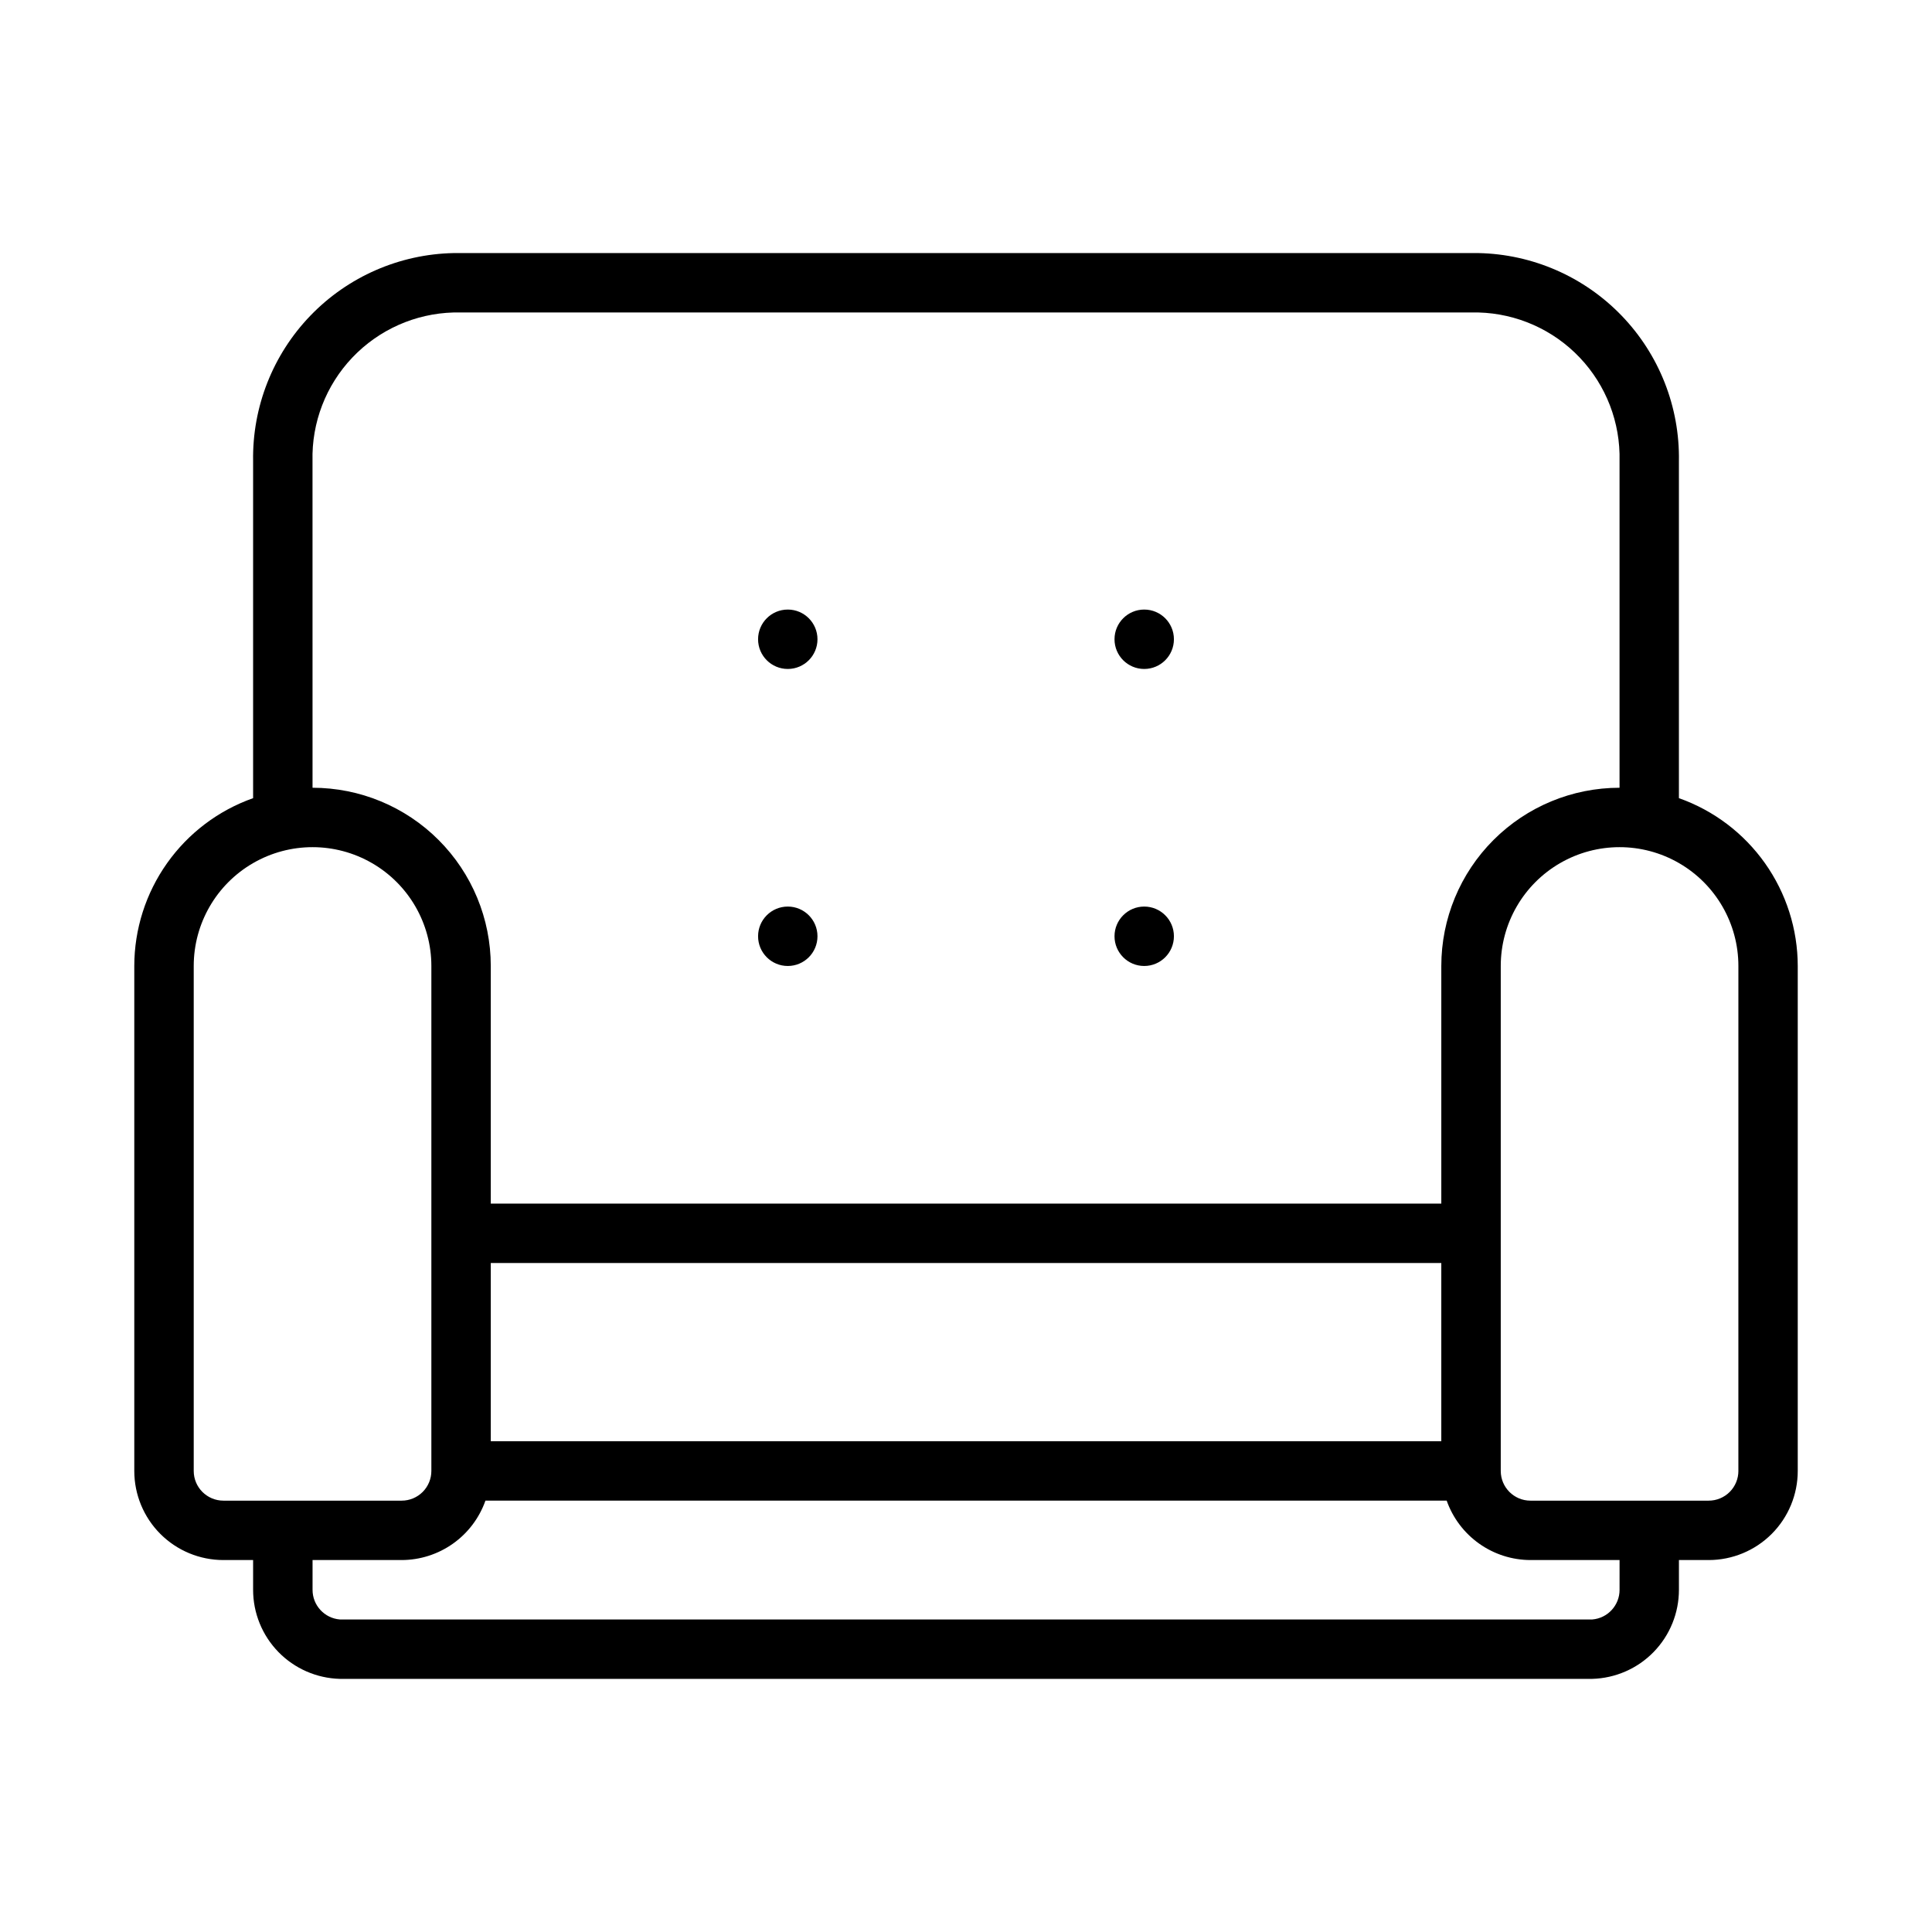 <?xml version="1.0" encoding="UTF-8"?>
<!-- Uploaded to: ICON Repo, www.iconrepo.com, Generator: ICON Repo Mixer Tools -->
<svg fill="#000000" width="800px" height="800px" version="1.1" viewBox="144 144 512 512" xmlns="http://www.w3.org/2000/svg">
 <g>
  <path d="m588.93 355.52v-89.348c0.234-14.348-5.227-28.199-15.188-38.527-9.957-10.328-23.602-16.289-37.949-16.578h-271.58c-14.344 0.289-27.988 6.25-37.949 16.578-9.957 10.328-15.418 24.18-15.188 38.527v89.348c-9.199 3.25-17.168 9.273-22.805 17.238-5.641 7.965-8.672 17.48-8.684 27.238v133.82c0 6.262 2.488 12.27 6.918 16.699 4.426 4.426 10.434 6.914 16.699 6.914h7.871v7.875c-0.004 6.152 2.398 12.066 6.691 16.48 4.293 4.41 10.141 6.969 16.293 7.133h331.89c6.152-0.164 12-2.723 16.293-7.133 4.293-4.414 6.695-10.328 6.691-16.48v-7.875h7.875c6.262 0 12.27-2.488 16.699-6.914 4.426-4.43 6.914-10.438 6.914-16.699v-133.82c-0.012-9.758-3.043-19.273-8.684-27.238-5.637-7.965-13.602-13.988-22.805-17.238zm-362.11-89.348c-0.254-10.176 3.543-20.039 10.555-27.418 7.012-7.379 16.664-11.676 26.84-11.945h271.59-0.004c10.176 0.27 19.832 4.566 26.84 11.945 7.012 7.379 10.809 17.242 10.555 27.418v86.59c-12.527 0-24.539 4.977-33.398 13.836-8.859 8.855-13.836 20.871-13.836 33.398v62.977h-251.9v-62.977c0-12.527-4.977-24.543-13.836-33.398-8.855-8.859-20.871-13.836-33.398-13.836zm299.14 259.77h-251.9v-47.23h251.9zm-330.62 7.875v-133.82c0-11.25 6.004-21.645 15.746-27.27 9.742-5.625 21.746-5.625 31.488 0 9.742 5.625 15.742 16.02 15.742 27.27v133.82c0 2.086-0.828 4.09-2.305 5.566-1.477 1.477-3.477 2.305-5.566 2.305h-47.23c-4.348 0-7.875-3.523-7.875-7.871zm377.86 31.488h0.004c0.012 4.113-3.144 7.543-7.242 7.871h-331.89c-4.098-0.328-7.254-3.758-7.242-7.871v-7.875h23.617c4.871-0.012 9.621-1.531 13.598-4.352 3.973-2.816 6.977-6.797 8.602-11.391h254.74c1.625 4.594 4.629 8.574 8.605 11.391 3.973 2.82 8.723 4.34 13.594 4.352h23.617zm31.488-31.488h0.004c0 2.086-0.832 4.09-2.305 5.566-1.477 1.477-3.481 2.305-5.566 2.305h-47.234c-4.348 0-7.871-3.523-7.871-7.871v-133.82c0-11.25 6-21.645 15.742-27.27s21.746-5.625 31.488 0c9.742 5.625 15.746 16.02 15.746 27.27z"/>
  <path d="m360.64 313.41c0 4.348-3.523 7.871-7.871 7.871s-7.871-3.523-7.871-7.871 3.523-7.871 7.871-7.871 7.871 3.523 7.871 7.871"/>
  <path d="m360.64 392.12c0 4.348-3.523 7.875-7.871 7.875s-7.871-3.527-7.871-7.875 3.523-7.871 7.871-7.871 7.871 3.523 7.871 7.871"/>
  <path d="m455.1 313.41c0 4.348-3.523 7.871-7.871 7.871-4.348 0-7.871-3.523-7.871-7.871s3.523-7.871 7.871-7.871c4.348 0 7.871 3.523 7.871 7.871"/>
  <path d="m455.1 392.12c0 4.348-3.523 7.875-7.871 7.875-4.348 0-7.871-3.527-7.871-7.875s3.523-7.871 7.871-7.871c4.348 0 7.871 3.523 7.871 7.871"/>
 </g>
</svg>